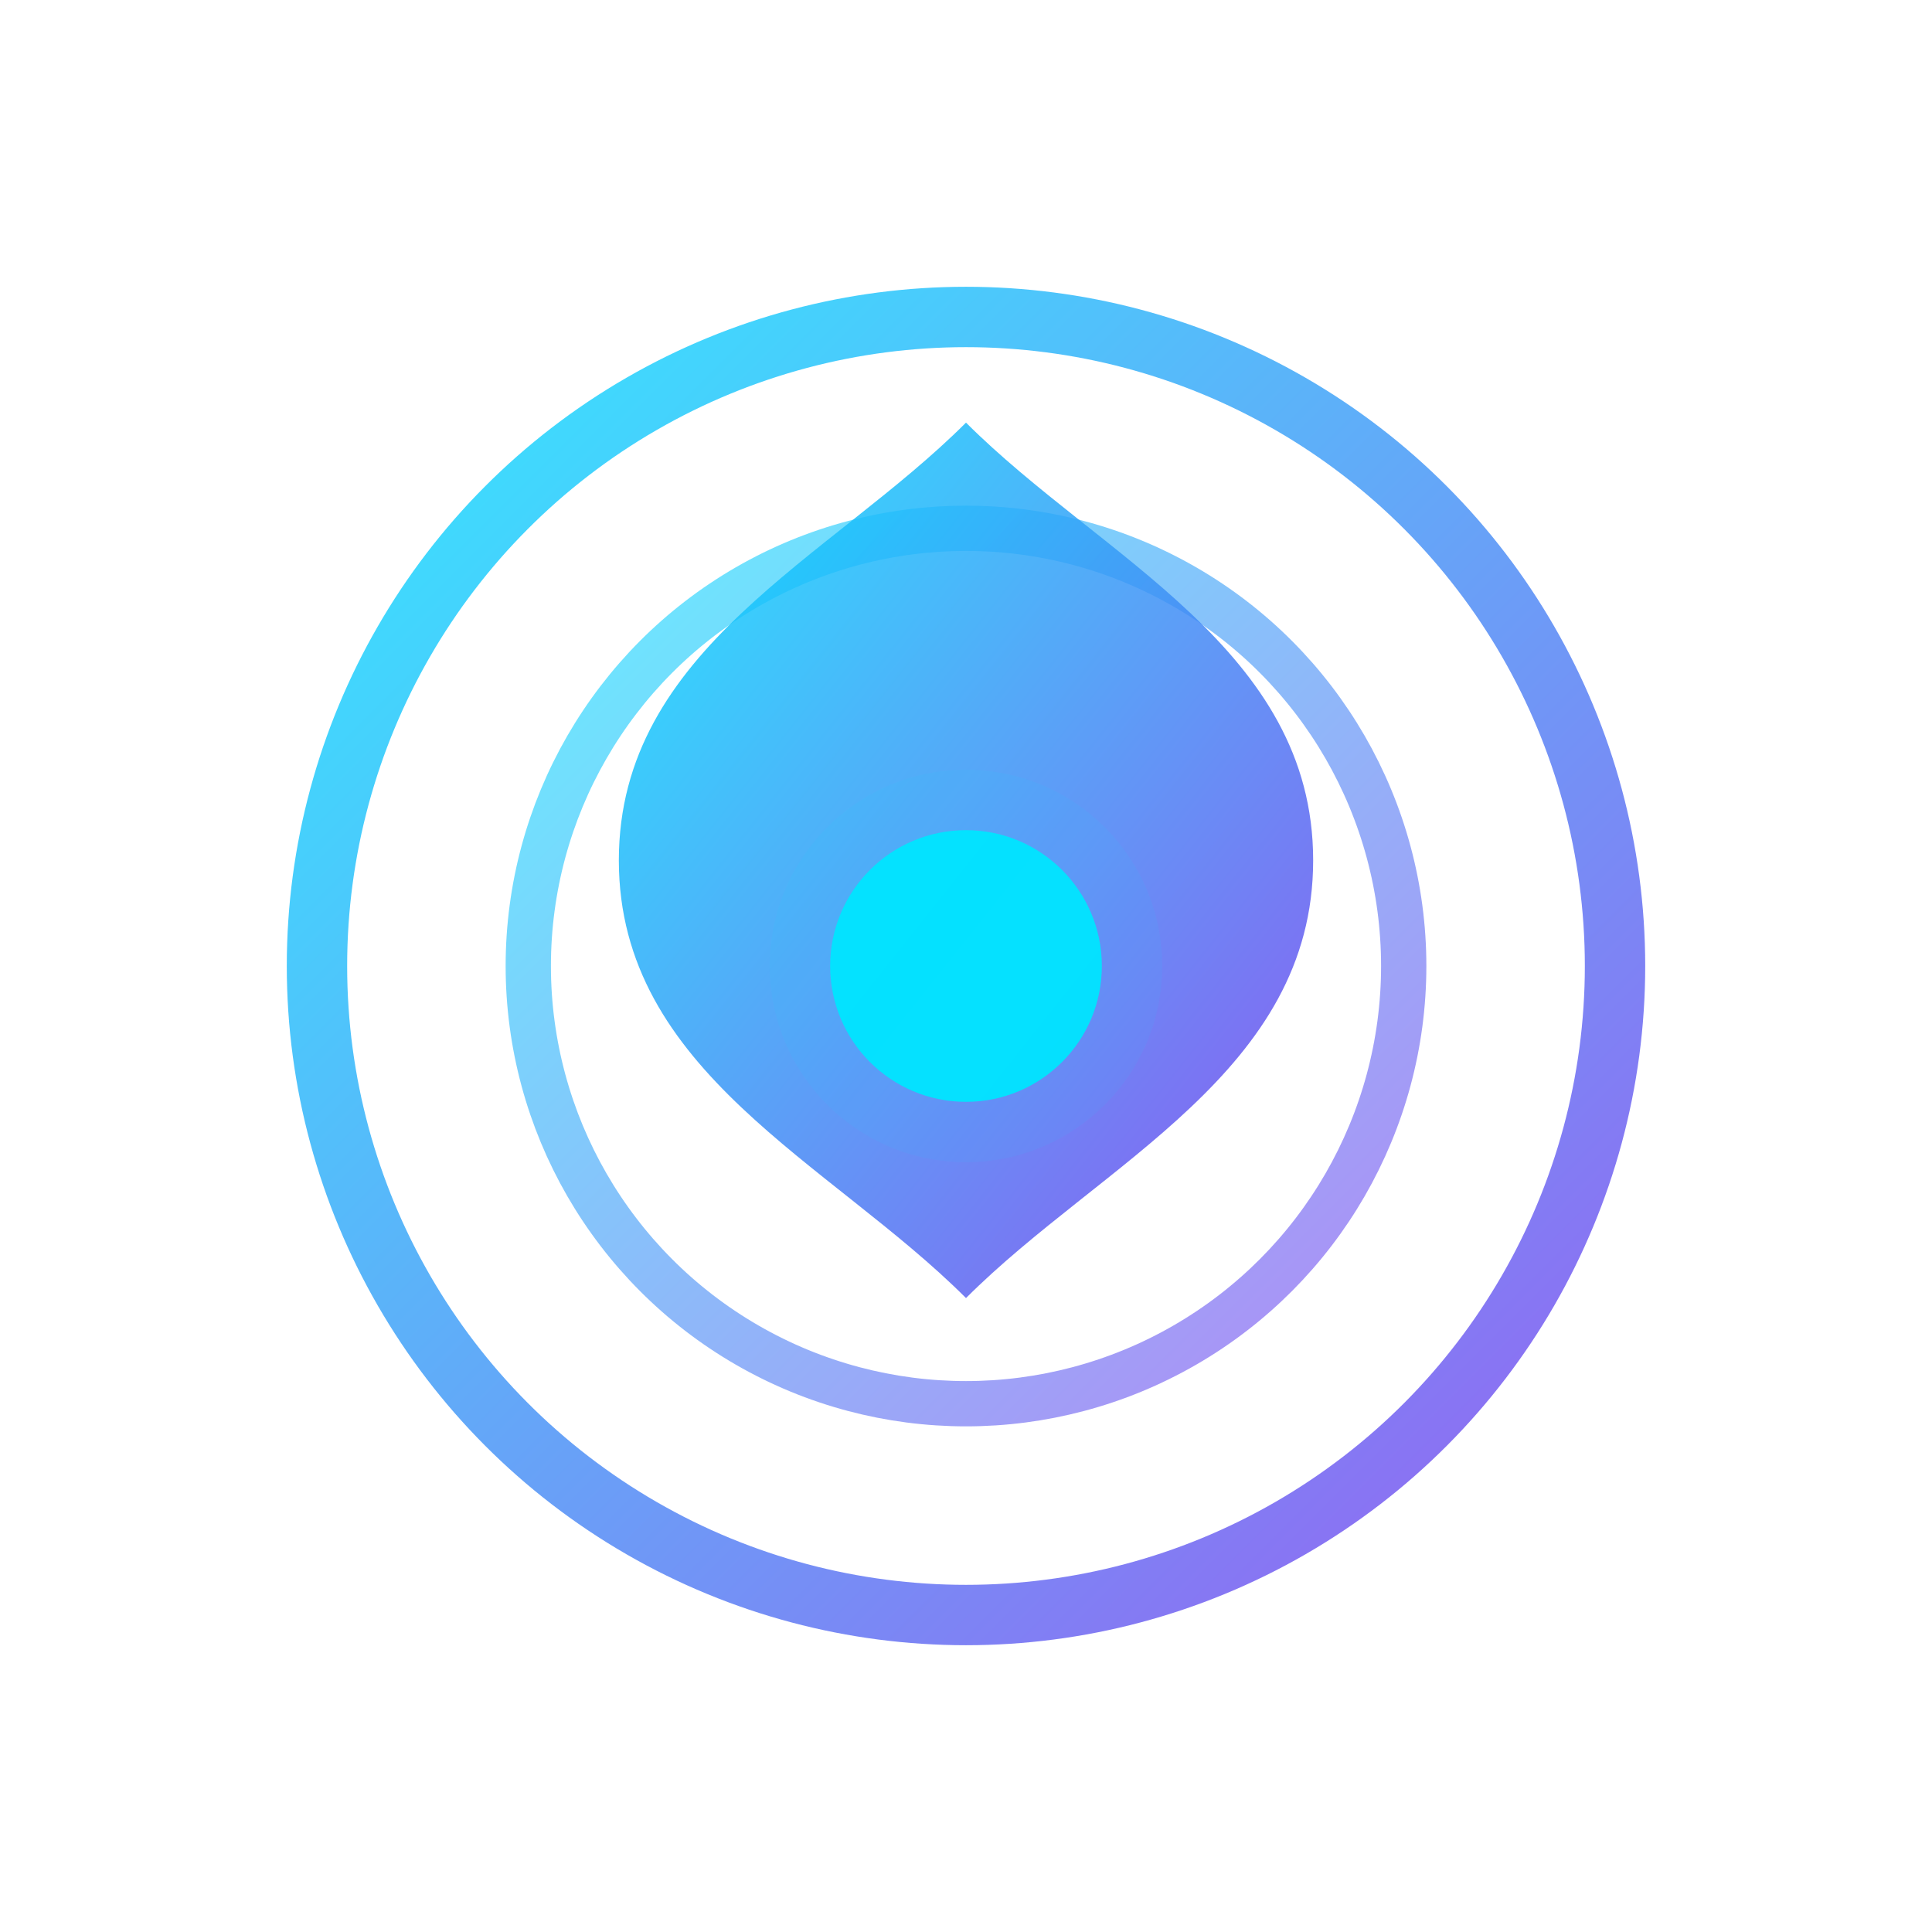 <svg width="256" height="256" viewBox="0 0 256 256" xmlns="http://www.w3.org/2000/svg" fill="none">
  <defs>
    <linearGradient id="g" x1="0" y1="0" x2="1" y2="1">
      <stop offset="0%" stop-color="#00E5FF"/>
      <stop offset="100%" stop-color="#7C3AED"/>
    </linearGradient>
    <filter id="b" x="-50%" y="-50%" width="200%" height="200%">
      <feGaussianBlur stdDeviation="6" result="blur"/>
    </filter>
  </defs>
  <circle cx="128" cy="128" r="86" stroke="url(#g)" stroke-width="8" opacity="0.8"/>
  <circle cx="128" cy="128" r="58" stroke="url(#g)" stroke-width="6" opacity="0.6"/>
  <path d="M128 56c18 18 46 30 46 58s-28 40-46 58c-18-18-46-30-46-58s28-40 46-58z" fill="url(#g)" opacity="0.85"/>
  <circle cx="128" cy="128" r="18" fill="#00E5FF" opacity="0.95"/>
  <circle cx="128" cy="128" r="26" fill="#00E5FF" opacity="0.25" filter="url(#b)"/>
  <title>Poseidon</title>
</svg>


